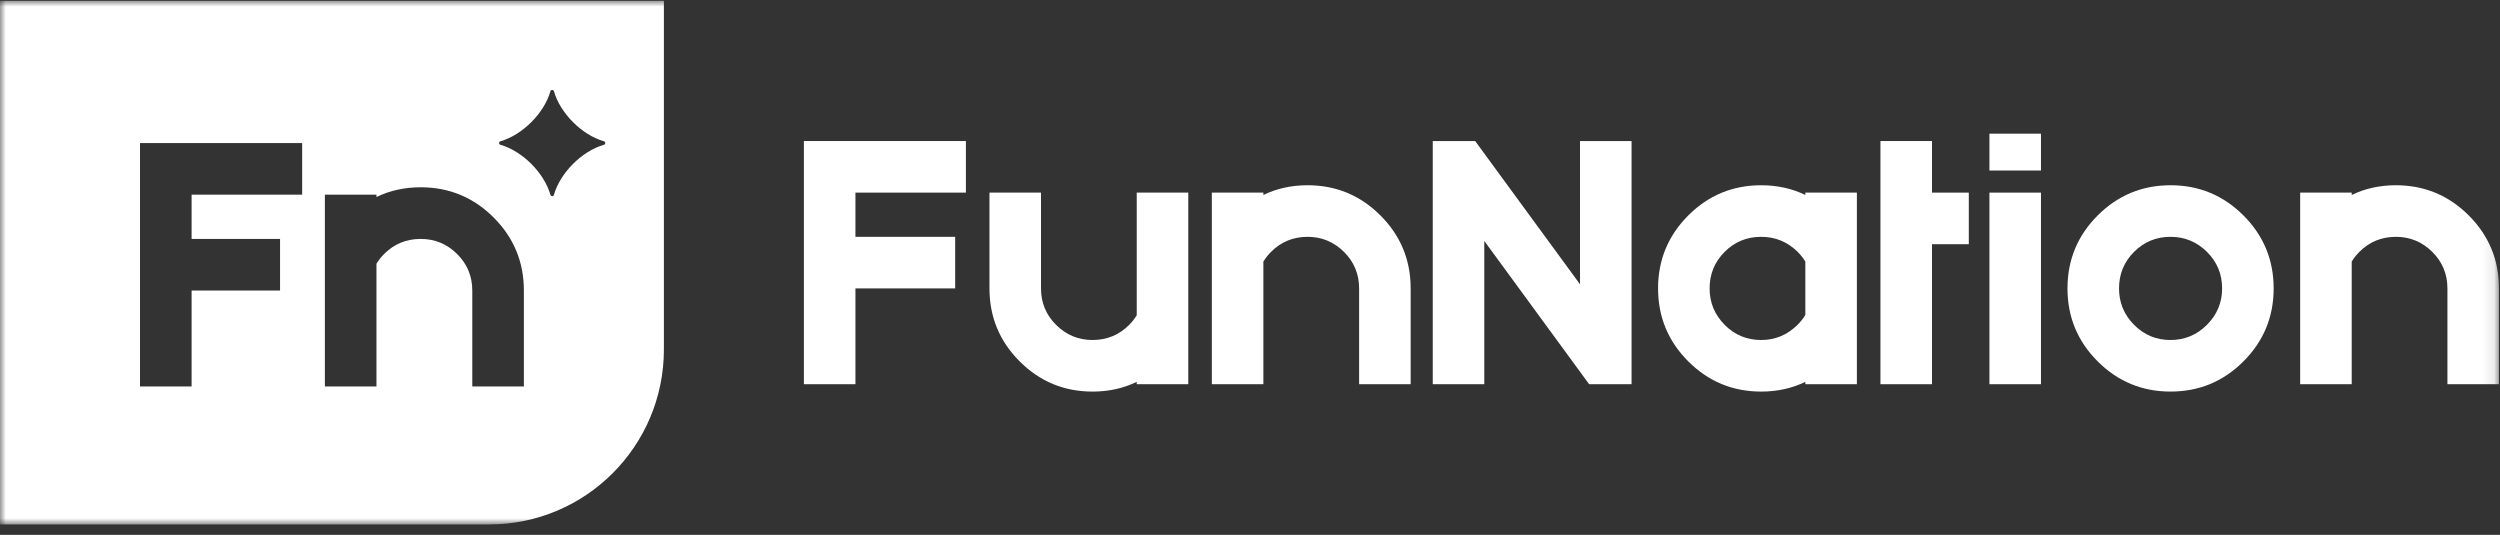 <svg xmlns="http://www.w3.org/2000/svg" xmlns:xlink="http://www.w3.org/1999/xlink" width="215px" height="46px" viewBox="0 0 215 46"><rect x="0" y="0" width="215" height="46" fill="#333333" stroke="none"/><title>Fun-nation-logo-header</title><defs><polygon id="path-1" points="0 45.033 214.912 45.033 214.912 0 0 0"></polygon></defs><g id="Page-1" stroke="none" stroke-width="1" fill="none" fill-rule="evenodd"><g id="Accueil" transform="translate(-70, -94)"><g id="Fun-nation-logo-header" transform="translate(70, 94.069)"><polygon id="Fill-1" fill="#FFFFFF" points="83.067 12.06 83.067 16.496 73.568 16.496 73.568 20.299 82.145 20.299 82.145 24.734 73.568 24.734 73.568 32.973 69.135 32.973 69.135 12.06"></polygon><g id="Group-17"><path d="M97.759,27.041 L97.759,16.497 L102.192,16.497 L102.192,32.973 L97.759,32.973 L97.759,32.77 C96.61,33.328 95.344,33.607 93.959,33.607 C91.511,33.607 89.421,32.741 87.69,31.008 C85.959,29.277 85.094,27.185 85.094,24.735 L85.094,16.497 L89.526,16.497 L89.526,24.735 C89.526,25.969 89.961,27.016 90.831,27.878 C91.701,28.74 92.743,29.171 93.959,29.171 C95.192,29.171 96.239,28.74 97.1,27.878 C97.354,27.625 97.573,27.346 97.759,27.041" id="Fill-2" fill="#FFFFFF"></path><path d="M108.651,22.428 L108.651,32.973 L104.218,32.973 L104.218,16.497 L108.651,16.497 L108.651,16.699 C109.8,16.141 111.066,15.862 112.451,15.862 C114.899,15.862 116.989,16.729 118.72,18.461 C120.451,20.193 121.317,22.285 121.317,24.735 L121.317,32.973 L116.884,32.973 L116.884,24.735 C116.884,23.501 116.449,22.453 115.579,21.591 C114.709,20.73 113.667,20.298 112.451,20.298 C111.218,20.298 110.171,20.73 109.309,21.591 C109.056,21.844 108.837,22.124 108.651,22.428" id="Fill-4" fill="#FFFFFF"></path><polygon id="Fill-6" fill="#FFFFFF" points="127.649 20.653 127.649 32.973 123.216 32.973 123.216 12.06 126.864 12.06 135.881 24.38 135.881 12.06 140.314 12.06 140.314 32.973 136.666 32.973"></polygon><path d="M155.259,27.016 L155.259,22.428 C155.073,22.123 154.854,21.844 154.6,21.591 C153.722,20.729 152.675,20.298 151.46,20.298 C150.227,20.298 149.18,20.729 148.319,21.591 C147.457,22.453 147.026,23.502 147.026,24.734 C147.026,25.951 147.457,26.995 148.319,27.866 C149.18,28.735 150.227,29.171 151.46,29.171 C152.675,29.171 153.722,28.731 154.6,27.853 C154.854,27.6 155.073,27.32 155.259,27.016 L155.259,27.016 Z M155.259,32.77 C154.11,33.328 152.844,33.607 151.46,33.607 C149.011,33.607 146.921,32.741 145.19,31.008 C143.459,29.277 142.594,27.185 142.594,24.734 C142.594,22.285 143.459,20.193 145.19,18.461 C146.921,16.729 149.011,15.863 151.46,15.863 C152.844,15.863 154.11,16.141 155.259,16.699 L155.259,16.496 L159.692,16.496 L159.692,32.973 L155.259,32.973 L155.259,32.77 Z" id="Fill-8" fill="#FFFFFF"></path><polygon id="Fill-10" fill="#FFFFFF" points="166.151 20.932 166.151 32.973 161.718 32.973 161.718 12.06 166.151 12.06 166.151 16.496 169.317 16.496 169.317 20.932"></polygon><mask id="mask-2" fill="white"><use xlink:href="#path-1"></use></mask><g id="Clip-13"></g><path d="M171.091,32.973 L175.524,32.973 L175.524,16.496 L171.091,16.496 L171.091,32.973 Z M171.091,14.595 L175.524,14.595 L175.524,11.426 L171.091,11.426 L171.091,14.595 Z" id="Fill-12" fill="#FFFFFF" mask="url(#mask-2)"></path><path d="M186.669,20.298 C185.436,20.298 184.389,20.73 183.528,21.591 C182.666,22.453 182.236,23.501 182.236,24.735 C182.236,25.952 182.666,26.995 183.528,27.865 C184.389,28.736 185.436,29.171 186.669,29.171 C187.884,29.171 188.927,28.736 189.797,27.865 C190.667,26.995 191.102,25.952 191.102,24.735 C191.102,23.501 190.667,22.453 189.797,21.591 C188.927,20.73 187.884,20.298 186.669,20.298 M192.938,18.461 C194.669,20.193 195.534,22.285 195.534,24.735 C195.534,27.185 194.669,29.276 192.938,31.008 C191.207,32.741 189.117,33.606 186.669,33.606 C184.22,33.606 182.131,32.741 180.399,31.008 C178.668,29.276 177.803,27.185 177.803,24.735 C177.803,22.285 178.668,20.193 180.399,18.461 C182.131,16.729 184.22,15.862 186.669,15.862 C189.117,15.862 191.207,16.729 192.938,18.461" id="Fill-14" fill="#FFFFFF" mask="url(#mask-2)"></path><path d="M202.247,22.428 L202.247,32.973 L197.814,32.973 L197.814,16.497 L202.247,16.497 L202.247,16.699 C203.395,16.141 204.662,15.862 206.046,15.862 C208.495,15.862 210.584,16.729 212.316,18.461 C214.046,20.193 214.912,22.285 214.912,24.735 L214.912,32.973 L210.479,32.973 L210.479,24.735 C210.479,23.501 210.044,22.453 209.175,21.591 C208.305,20.73 207.262,20.298 206.046,20.298 C204.813,20.298 203.767,20.73 202.905,21.591 C202.652,21.844 202.432,22.124 202.247,22.428" id="Fill-15" fill="#FFFFFF" mask="url(#mask-2)"></path><path d="M51.937,12.384 C50.048,12.92 48.175,14.795 47.639,16.685 C47.596,16.838 47.378,16.838 47.335,16.685 C46.799,14.795 44.926,12.92 43.037,12.384 C42.884,12.34 42.884,12.123 43.037,12.08 C44.926,11.542 46.799,9.669 47.335,7.778 C47.378,7.625 47.596,7.625 47.639,7.778 C48.175,9.669 50.048,11.542 51.937,12.08 C52.09,12.123 52.09,12.34 51.937,12.384 L51.937,12.384 Z M45.054,33.166 L40.617,33.166 L40.617,24.919 C40.617,23.684 40.181,22.635 39.311,21.773 C38.44,20.909 37.396,20.479 36.179,20.479 C34.945,20.479 33.897,20.909 33.035,21.773 C32.782,22.026 32.562,22.305 32.376,22.609 L32.376,33.166 L27.939,33.166 L27.939,16.672 L32.376,16.672 L32.376,16.875 C33.525,16.317 34.793,16.037 36.179,16.037 C38.63,16.037 40.722,16.905 42.455,18.638 C44.188,20.373 45.054,22.466 45.054,24.919 L45.054,33.166 Z M25.986,16.672 L16.478,16.672 L16.478,20.479 L24.085,20.479 L24.085,24.919 L16.478,24.919 L16.478,33.166 L12.04,33.166 L12.04,12.232 L25.986,12.232 L25.986,16.672 Z M0,-0 L0,45.033 L42.062,45.033 C50.364,45.033 57.095,38.298 57.095,29.989 L57.095,-0 L0,-0 Z" id="Fill-16" fill="#FFFFFF" mask="url(#mask-2)"></path></g></g></g></g></svg>